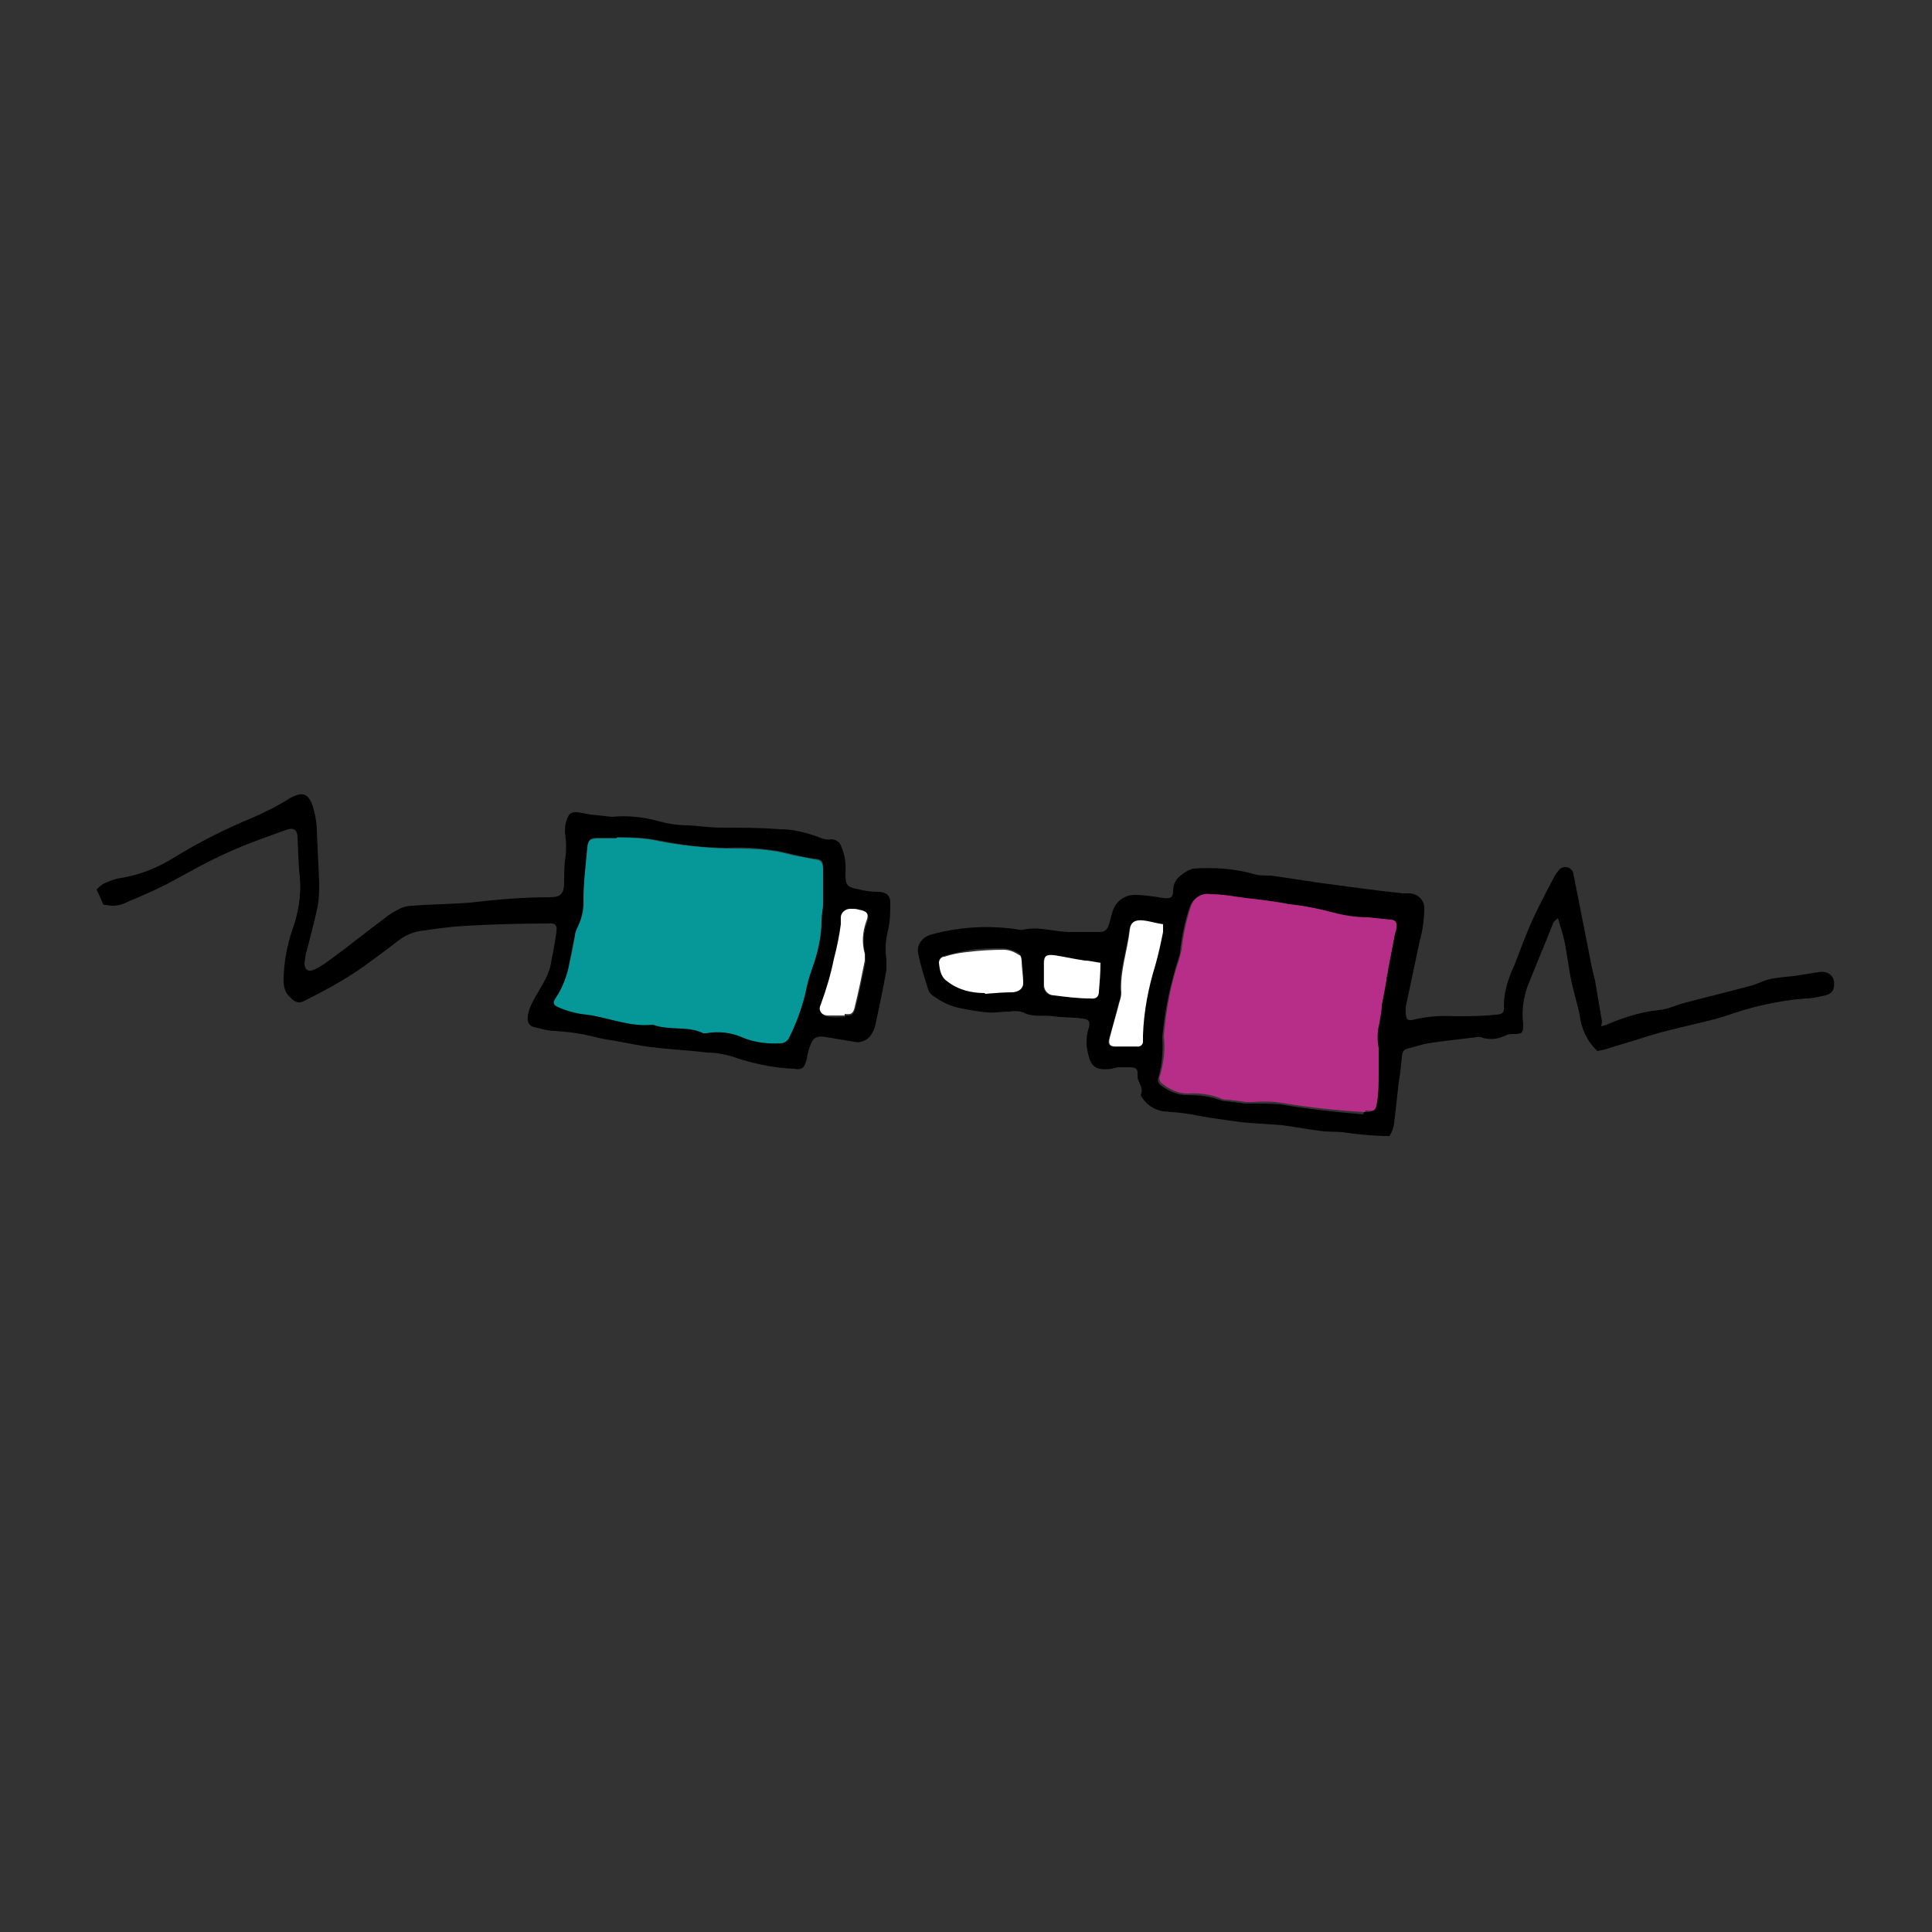 <?xml version="1.0" encoding="UTF-8"?>
<svg id="Layer_1" data-name="Layer 1" xmlns="http://www.w3.org/2000/svg" version="1.1" viewBox="0 0 250 250">
  <rect x="0" y="0" width="250" height="250" fill="#333333" stroke="none"/>
  <defs>
    <style>
      .cls-1 {
        fill: #b62e87;
      }

      .cls-1, .cls-2, .cls-3, .cls-4 {
        stroke-width: 0px;
      }

      .cls-2 {
        fill: #000;
      }

      .cls-3 {
        fill: #069899;
      }

      .cls-4 {
        fill: #fff;
      }
    </style>
  </defs>
  <path class="cls-2" d="M207.2,132.8c.5-.1.9-.3,1.4-.5,2-.8,4-1.4,6.1-1.6,1-.1,1.9-.5,2.8-.8,3-.8,5.9-1.5,8.9-2.3.9-.2,1.7-.7,2.6-.9s2.1-.3,3.1-.4l3.2-.5c.9-.2,1.8.2,2,1.1.1.4,0,.9-.1,1.2-.2.4-.6.6-1,.7-.9.2-1.7.4-2.6.4-3.6.3-7.1,1.1-10.4,2.3-1.6.5-3.1.8-4.7,1.2s-3.4.8-5,1.3-3.5,1.1-5.2,1.6c-.5.2-1.1.3-1.6.4-1.3-1.2-2.1-2.9-2.3-4.7-.3-1.5-.8-3-1.1-4.5-.3-1.5-.5-3.1-.8-4.7-.2-1.1-.6-2.2-.9-3.3-.3.3-.5.4-.6.6-1.1,2.8-2.3,5.6-3.4,8.4-.5,1.5-.7,3.1-.5,4.7,0,1.2-.1,1.3-1.3,1.3-.3,0-.6,0-1,.2-1,.5-2.2.6-3.2.2-.2,0-.3-.1-.5,0-2.3.3-4.6.5-6.8.9-.7.2-1.5.4-2.2.6-.5.1-.7.6-.7,1.1-.1,1-.2,2.1-.4,3.2-.2,1.8-.4,3.6-.6,5.4-.1.6-.3,1.1-.6,1.6-2,0-4.1-.2-6.1-.5-1-.1-2,0-3.1-.2-1.6-.2-3.1-.5-4.7-.7-2-.2-4.1-.2-6.1-.5s-3.8-.5-5.6-.9c-1.2-.2-2.4-.3-3.7-.4-1.2-.2-2.2-.9-2.8-1.9,0,0-.1-.2-.1-.2.5-1-.5-1.7-.4-2.6s-.4-1-1-1c-.4,0-.8,0-1.3,0-.4,0-.7.1-1.1.2-2.4.3-2.8-.5-3.2-3,0-.8,0-1.5.3-2.3.2-.8,0-1.1-.8-1.2-1.3-.2-2.5-.1-3.8-.3s-2.6.2-3.9-.5c-.6-.2-1.2-.2-1.8-.1-1,0-1.9.2-2.9.1-1.1-.1-2.2-.3-3.2-.5-1.3-.2-2.6-.8-3.7-1.6-.3-.2-.6-.5-.7-.9-.5-1.6-1-3.1-1.3-4.7-.2-1.1.6-2.1,1.8-2.4,3.7-1,7.5-1.2,11.3-.6.2,0,.3.1.5,0,2.2-.5,4.3.4,6.5.3,1.1,0,2.2,0,3.4,0,.5,0,.9-.2,1.1-.7s.3-1.1.5-1.7c.3-1.4,1.5-2.4,2.9-2.4,1.2,0,2.5.2,3.7.4.9.1,1.3,0,1.3-.9,0-1.5,1-2.1,2-2.7.2,0,.4-.2.6-.2,2.8-.2,5.5,0,8.2.8.6.1,1.3.1,1.9.1,2,.3,4,.6,6,.9,3.7.5,7.3,1,11,1.4.3,0,.5,0,.8,0,1.1,0,2,.8,2,1.9,0,1.4-.2,2.9-.6,4.3-.6,2.8-1.2,5.7-1.8,8.5,0,.2,0,.4,0,.6,0,1,.2,1.3,1.2,1,1.7-.4,3.5-.5,5.2-.4,1.7,0,3.5,0,5.2-.2.9,0,1.2-.3,1.1-1.1,0-1.9.6-3.7,1.4-5.4.8-2.1,1.6-4.3,2.6-6.4.8-1.7,1.7-3.4,2.6-5.1.2-.3.4-.6.6-.8.4-.4,1.1-.4,1.5,0,.2.2.3.4.3.6.6,3,1.2,6.1,1.8,9.1.3,1.6.6,3.2,1,4.7l.9,5.3ZM176.5,143.9c1.2,0,1.4-.1,1.6-1.3s.2-2.6.2-3.8c.1-1.1.1-2.2,0-3.2-.2-1.1-.1-2.2.1-3.2.2-.8.3-1.5.3-2.3.2-1.1.4-2.2.6-3.2,0-.4.1-.8.2-1.3l.9-4.7c0-.3.1-.6.2-.9,0-.6-.1-1-.8-1-1,0-2-.2-2.9-.3-1.5,0-3-.3-4.4-.6-1.9-.5-3.9-.9-5.8-1.1-1.6-.4-3.2-.5-4.8-.7s-3.7-.4-5.5-.4c-1.1-.2-2.2.5-2.5,1.6-.6,1.8-1,3.7-1.2,5.6,0,.4-.2.8-.3,1.2-1,3.2-1.7,6.5-2,9.9.1,1.7,0,3.5-.5,5.2-.2.4,0,.9.4,1.1.9.7,2.1,1.2,3.2,1.2,1.4,0,2.9.1,4.2.6.3.1.7.2,1,.2l2.4.3c.2,0,.5,0,.7,0,1.3,0,2.5,0,3.8.1,3.6.6,7.2,1,10.8,1.3h0ZM150.5,119.6c-1-.2-1.9-.3-2.7-.4s-1.6.3-1.7,1.2c-.3,2.7-1.4,5.4-1.1,8.2,0,.3,0,.7-.2,1-.4,1.6-.8,3.2-1.3,4.8-.2.7,0,1,.7,1.1.1,0,.3,0,.4,0h2.4c.4,0,.8-.2.8-.6,0-.3,0-.5,0-.8.1-3.1.7-6.2,1.6-9.1.4-1.4.7-2.9,1-4.3,0-.4,0-.7,0-1.1ZM127.4,128.5c1.2,0,2.5-.2,3.7-.3.9,0,1.4-.5,1.3-1.2,0-.9,0-1.9-.2-2.8,0-.3-.1-.7-.3-.8-.6-.4-1.3-.6-2-.7-1.6,0-3.2,0-4.8.3-1,.2-2,.4-2.9.7-.4,0-.8.5-.7.9.1.9.2,1.9,1.1,2.4,1.4,1,3.2,1.5,4.9,1.4ZM142.4,124.6c-.8,0-1.5-.2-2.1-.3-1.3-.2-2.6-.5-4-.7-.9-.1-1.2,0-1.3,1,0,1,0,1.9,0,2.9,0,.7.5,1.3,1.2,1.3,0,0,0,0,0,0,1.6.2,3.1.3,4.7.4.7,0,1.1-.3,1.1-.9.1-1.2.2-2.4.2-3.7Z"/>
  <path class="cls-2" d="M13.4,117.1l-.9-2c.3-.3.6-.6,1-.8.7-.3,1.4-.6,2.2-.7,2.5-.4,4.9-1.4,7.1-2.8,3.1-1.9,6.5-3.6,9.9-5,1.6-.7,3.2-1.5,4.8-2.5,1.6-.9,2.4-.7,3,1.1.3,1.1.5,2.1.5,3.2.1,2.1.2,4.2.3,6.5,0,1.1,0,2.2-.2,3.2-.4,1.9-.9,3.8-1.4,5.7-.2.5-.2,1.1-.3,1.6,0,.9.5,1.2,1.2.9.9-.4,1.7-1,2.5-1.6,2.2-1.6,4.4-3.4,6.7-5.1.6-.5,1.3-.9,2.1-1.3.5-.2,1-.3,1.5-.3,2.5-.2,4.9-.2,7.4-.4,3.4-.4,6.9-.7,10.3-.7,1.3,0,1.9-.3,1.9-1.9,0-.9,0-1.9.1-2.8.2-1.2.2-2.4,0-3.7,0-.8.1-1.5.5-2.2.2-.3.5-.4.8-.4.7,0,1.3.2,2,.3.9.1,1.8.2,2.8.3,1.9-.2,3.9,0,5.8.5,1.4.4,2.7.6,4.2.6,1.4.1,2.8.3,4.2.3,2.5,0,5,0,7.5.2,1.9,0,3.7.5,5.5,1.2.4.1.7.2,1.1.1.6,0,1.1.3,1.3.8.5,1.1.7,2.3.6,3.5,0,1.6.1,1.9,1.8,2.2.8.2,1.6.3,2.4.3,1,0,1.6.4,1.6,1.4,0,1.2,0,2.4-.3,3.6-.3,1.2-.4,2.4-.2,3.7,0,.5,0,.9,0,1.4-.4,2.3-.9,4.7-1.4,7-.1.6-.4,1.2-.8,1.7-.5.5-1.3.8-2,.6-1.2-.2-2.4-.4-3.6-.6s-1.7,0-2.1,1.2c-.2.5-.3,1-.4,1.6-.3,1.1-.5,1.5-1.6,1.3-2.8-.1-5.5-.7-8.1-1.6-1-.3-2.1-.5-3.2-.5-2.4-.3-4.8-.4-7.2-.7-1.7-.2-3.4-.6-5.2-.9-.8-.1-1.7-.3-2.5-.5-1.6-.4-3.2-.6-4.8-.7-.9,0-1.8-.3-2.7-.5-.6-.1-.9-.7-.8-1.3,0-.5.2-1,.4-1.5.4-.9,1-1.8,1.5-2.7.4-.7.8-1.5,1-2.3.3-1.5.6-3,.8-4.5.1-.9-.1-1.2-1.1-1.1-3.5,0-7.1.1-10.6.3-2,.1-4.1.4-6.1.7-1.1.2-2,.7-2.9,1.4-1.4,1.1-2.8,2.1-4.3,3.2-2.4,1.7-5,3.1-7.6,4.4-.7.4-1.3.2-1.9-.5-.6-.5-.8-1.3-.8-2.1,0-2.2.4-4.4,1.1-6.5.8-2.2,1.2-4.5,1-6.9-.2-1.6-.2-3.4-.3-5.1,0-1-.5-1.4-1.5-1-2.5.9-5.1,1.8-7.5,2.9-2.7,1.2-5.3,2.7-7.9,4.1-1.6.8-3.4,1.6-5.1,2.3-.9.5-1.9.6-2.8.4ZM79.8,108.4h-2.4c-1,0-1.3.2-1.4,1.2-.2,2.2-.4,4.5-.5,6.8,0,1.2-.2,2.4-.7,3.4-.2.4-.3.8-.4,1.2-.3,1.2-.5,2.3-.7,3.5-.2,1.7-.8,3.2-1.8,4.6-.5.6-.3.9.5,1.2,1.1.5,2.3.8,3.6.9,2.8.4,5.5,1.6,8.4,1.3h.1c2.1.7,4.4.1,6.5,1.1.1,0,.2,0,.4,0,1.6-.2,3.3,0,4.8.6,1.5.6,3.2.8,4.8.7.5,0,.9-.3,1.1-.7.9-1.8,1.6-3.7,2.1-5.7.2-1.1.5-2.2.9-3.3.8-2,1.2-4.1,1.2-6.2,0-.7.2-1.4.2-2.2,0-1.5,0-3.1,0-4.6,0-.9-.2-1-1.1-1.1s-1.4-.2-2.1-.4c-1.1-.2-2.2-.6-3.4-.7-2-.3-3.9-.4-5.9-.3-3,0-6-.4-8.9-1-1.7-.3-3.5-.4-5.2-.4ZM109.3,131.4c.8.1,1.1,0,1.4-.9.5-2,.9-4,1.3-6,0-.3,0-.6,0-.9-.4-1.4-.3-2.9.2-4.2.4-1,0-1.3-1-1.5-.3,0-.6-.1-.9-.1-.6-.1-1.2.3-1.3.9,0,0,0,.1,0,.2,0,.3,0,.6,0,.9-.2,1.5-.5,3-.9,4.5-.4,2-1,4-1.7,5.9-.4.8,0,1.3.9,1.4s1.4,0,2.1,0Z"/>
  <path class="cls-1" d="M176.6,143.9c-3.6-.2-7.2-.6-10.8-1.2-1.3-.2-2.5-.2-3.8-.1-.2,0-.5,0-.7,0l-2.4-.3c-.3,0-.7,0-1-.2-1.3-.5-2.8-.7-4.2-.6-1.2,0-2.3-.5-3.2-1.2-.4-.2-.6-.7-.4-1.1.5-1.7.7-3.4.5-5.2.3-3.4.9-6.7,2-9.9.1-.4.2-.8.3-1.2.2-1.9.6-3.8,1.2-5.6.3-1.1,1.4-1.8,2.5-1.6,1.8,0,3.6.4,5.4.6s3.2.4,4.8.7c2,.2,3.9.6,5.8,1.1,1.4.4,2.9.6,4.4.6,1,.1,1.9.2,2.9.3.7,0,.9.4.8,1,0,.3-.1.6-.2.9l-.9,4.7c0,.4-.2.8-.2,1.3-.2,1.1-.4,2.2-.6,3.2,0,.8-.2,1.5-.3,2.3-.3,1.1-.3,2.2-.1,3.2,0,1.1,0,2.2,0,3.2,0,1.3,0,2.6-.2,3.8s-.3,1.2-1.5,1.1Z"/>
  <path class="cls-4" d="M150.5,119.6c0,.3,0,.7,0,1-.3,1.5-.6,2.9-1,4.3-.9,2.9-1.5,6-1.6,9.1,0,.3,0,.5,0,.8,0,.4-.4.7-.8.6h-2.4c-.1,0-.3,0-.4,0-.7,0-.9-.3-.7-1.1.4-1.6.9-3.2,1.3-4.8.1-.3.2-.7.2-1-.2-2.8.8-5.5,1.1-8.2.1-1,.7-1.3,1.7-1.2s1.7.4,2.7.5Z"/>
  <path class="cls-4" d="M127.4,128.5c-1.7,0-3.4-.4-4.8-1.5-.9-.6-1-1.6-1.1-2.4,0-.4.3-.8.7-.8.9-.3,1.9-.5,2.9-.6,1.6-.2,3.2-.3,4.8-.3.7,0,1.4.3,2,.7.2,0,.3.5.3.8,0,.9.2,1.9.2,2.8,0,.7-.5,1.1-1.3,1.2-1.2,0-2.4.1-3.6.2Z"/>
  <path class="cls-4" d="M142.4,124.6c0,1.3-.1,2.5-.2,3.7,0,.7-.4,1-1.1.9-1.6,0-3.1-.2-4.7-.4-.7,0-1.3-.6-1.3-1.3,0,0,0,0,0,0,0-1,0-1.9,0-2.9,0-.9.3-1.1,1.3-1,1.3.2,2.6.5,4,.7.6,0,1.3.2,2.1.3Z"/>
  <path class="cls-3" d="M79.8,108.4c1.7,0,3.5,0,5.2.4,3,.6,6,.9,9,1,2,0,4,0,5.9.3,1.1.1,2.2.5,3.4.7.7.1,1.4.3,2.1.4s1,.2,1.1,1.1v4.6c0,.7-.2,1.5-.2,2.2,0,2.1-.5,4.2-1.2,6.2-.4,1.1-.7,2.2-.9,3.3-.5,2-1.2,3.9-2.1,5.7-.2.4-.6.7-1.1.7-1.6.1-3.3-.1-4.8-.7-1.5-.7-3.2-.9-4.8-.6-.1,0-.2,0-.4,0-2-1-4.3-.3-6.5-1.1h-.1c-2.9.3-5.6-.9-8.4-1.3-1.2-.1-2.4-.4-3.6-.9-.8-.3-.9-.6-.5-1.2.9-1.4,1.5-3,1.8-4.6.3-1.2.5-2.3.7-3.5,0-.4.2-.8.4-1.2.5-1.1.8-2.3.7-3.4,0-2.3.3-4.5.5-6.8.1-1,.4-1.2,1.4-1.2h2.4Z"/>
  <path class="cls-4" d="M109.3,131.4h-2.2c-.7,0-1.3-.6-.9-1.4.7-1.9,1.3-3.9,1.7-5.9.4-1.5.7-3,.9-4.5,0-.3,0-.6,0-.9,0-.6.6-1.1,1.2-1.1,0,0,.1,0,.2,0,.3,0,.6,0,.9.1,1.1.2,1.4.5,1,1.5-.5,1.4-.6,2.8-.2,4.2,0,.3,0,.6,0,.9-.4,2-.8,4-1.3,6-.2.9-.5,1-1.3.9Z"/>
</svg>